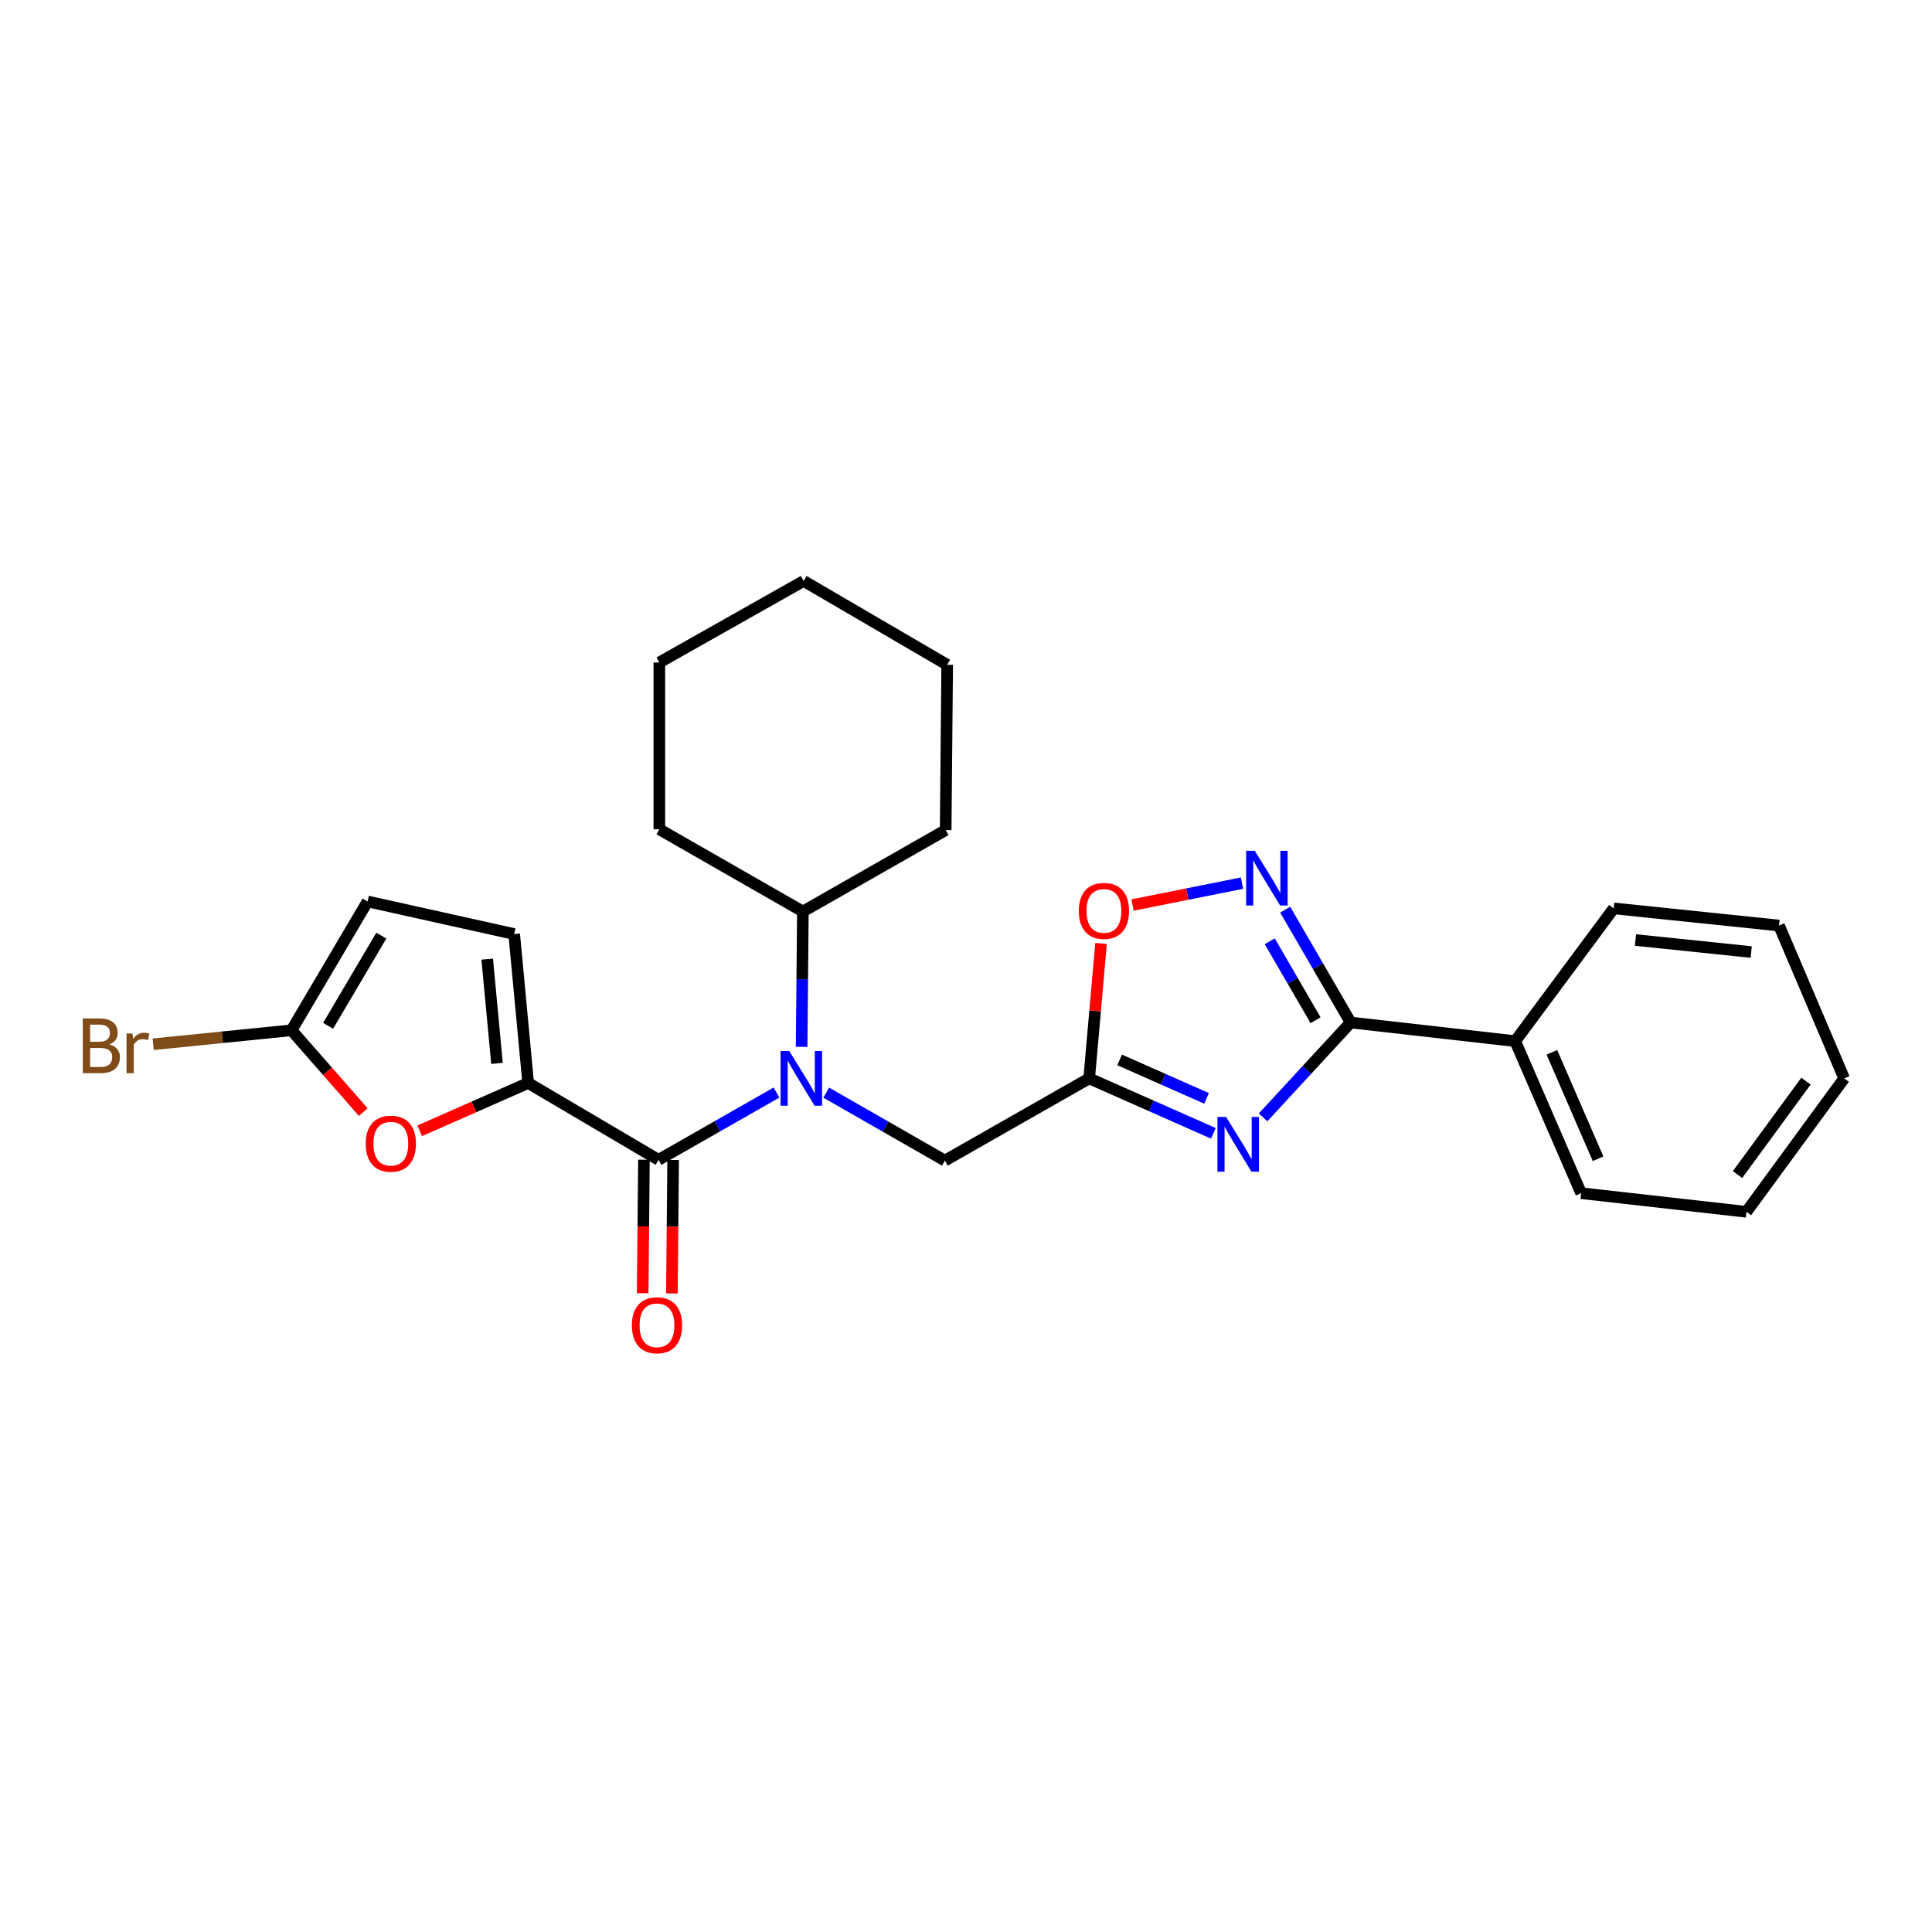 <?xml version='1.0' encoding='iso-8859-1'?>
<svg version='1.1' baseProfile='full'
              xmlns='http://www.w3.org/2000/svg'
                      xmlns:rdkit='http://www.rdkit.org/xml'
                      xmlns:xlink='http://www.w3.org/1999/xlink'
                  xml:space='preserve'
width='1000px' height='1000px' viewBox='0 0 1000 1000'>
<!-- END OF HEADER -->
<rect style='opacity:1.0;fill:#FFFFFF;stroke:none' width='1000' height='1000' x='0' y='0'> </rect>
<path class='bond-1' d='M 653.77,578.343 L 676.437,553.795' style='fill:none;fill-rule:evenodd;stroke:#0000FF;stroke-width:6px;stroke-linecap:butt;stroke-linejoin:miter;stroke-opacity:1' />
<path class='bond-1' d='M 676.437,553.795 L 699.104,529.248' style='fill:none;fill-rule:evenodd;stroke:#000000;stroke-width:6px;stroke-linecap:butt;stroke-linejoin:miter;stroke-opacity:1' />
<path class='bond-3' d='M 628.036,586.612 L 595.896,572.39' style='fill:none;fill-rule:evenodd;stroke:#0000FF;stroke-width:6px;stroke-linecap:butt;stroke-linejoin:miter;stroke-opacity:1' />
<path class='bond-3' d='M 595.896,572.39 L 563.757,558.169' style='fill:none;fill-rule:evenodd;stroke:#000000;stroke-width:6px;stroke-linecap:butt;stroke-linejoin:miter;stroke-opacity:1' />
<path class='bond-3' d='M 624.512,568.519 L 602.015,558.564' style='fill:none;fill-rule:evenodd;stroke:#0000FF;stroke-width:6px;stroke-linecap:butt;stroke-linejoin:miter;stroke-opacity:1' />
<path class='bond-3' d='M 602.015,558.564 L 579.517,548.609' style='fill:none;fill-rule:evenodd;stroke:#000000;stroke-width:6px;stroke-linecap:butt;stroke-linejoin:miter;stroke-opacity:1' />
<path class='bond-0' d='M 340.857,600.328 L 371.379,582.918' style='fill:none;fill-rule:evenodd;stroke:#000000;stroke-width:6px;stroke-linecap:butt;stroke-linejoin:miter;stroke-opacity:1' />
<path class='bond-0' d='M 371.379,582.918 L 401.9,565.508' style='fill:none;fill-rule:evenodd;stroke:#0000FF;stroke-width:6px;stroke-linecap:butt;stroke-linejoin:miter;stroke-opacity:1' />
<path class='bond-2' d='M 340.857,600.328 L 273.38,560.554' style='fill:none;fill-rule:evenodd;stroke:#000000;stroke-width:6px;stroke-linecap:butt;stroke-linejoin:miter;stroke-opacity:1' />
<path class='bond-12' d='M 333.297,600.257 L 332.975,634.804' style='fill:none;fill-rule:evenodd;stroke:#000000;stroke-width:6px;stroke-linecap:butt;stroke-linejoin:miter;stroke-opacity:1' />
<path class='bond-12' d='M 332.975,634.804 L 332.653,669.351' style='fill:none;fill-rule:evenodd;stroke:#FF0000;stroke-width:6px;stroke-linecap:butt;stroke-linejoin:miter;stroke-opacity:1' />
<path class='bond-12' d='M 348.416,600.398 L 348.094,634.945' style='fill:none;fill-rule:evenodd;stroke:#000000;stroke-width:6px;stroke-linecap:butt;stroke-linejoin:miter;stroke-opacity:1' />
<path class='bond-12' d='M 348.094,634.945 L 347.772,669.492' style='fill:none;fill-rule:evenodd;stroke:#FF0000;stroke-width:6px;stroke-linecap:butt;stroke-linejoin:miter;stroke-opacity:1' />
<path class='bond-4' d='M 699.104,529.248 L 682.156,500.049' style='fill:none;fill-rule:evenodd;stroke:#000000;stroke-width:6px;stroke-linecap:butt;stroke-linejoin:miter;stroke-opacity:1' />
<path class='bond-4' d='M 682.156,500.049 L 665.208,470.85' style='fill:none;fill-rule:evenodd;stroke:#0000FF;stroke-width:6px;stroke-linecap:butt;stroke-linejoin:miter;stroke-opacity:1' />
<path class='bond-4' d='M 680.943,528.078 L 669.08,507.639' style='fill:none;fill-rule:evenodd;stroke:#000000;stroke-width:6px;stroke-linecap:butt;stroke-linejoin:miter;stroke-opacity:1' />
<path class='bond-4' d='M 669.08,507.639 L 657.216,487.2' style='fill:none;fill-rule:evenodd;stroke:#0000FF;stroke-width:6px;stroke-linecap:butt;stroke-linejoin:miter;stroke-opacity:1' />
<path class='bond-13' d='M 699.104,529.248 L 784.263,538.891' style='fill:none;fill-rule:evenodd;stroke:#000000;stroke-width:6px;stroke-linecap:butt;stroke-linejoin:miter;stroke-opacity:1' />
<path class='bond-6' d='M 273.38,560.554 L 245.307,572.931' style='fill:none;fill-rule:evenodd;stroke:#000000;stroke-width:6px;stroke-linecap:butt;stroke-linejoin:miter;stroke-opacity:1' />
<path class='bond-6' d='M 245.307,572.931 L 217.234,585.307' style='fill:none;fill-rule:evenodd;stroke:#FF0000;stroke-width:6px;stroke-linecap:butt;stroke-linejoin:miter;stroke-opacity:1' />
<path class='bond-9' d='M 273.38,560.554 L 266.148,483.46' style='fill:none;fill-rule:evenodd;stroke:#000000;stroke-width:6px;stroke-linecap:butt;stroke-linejoin:miter;stroke-opacity:1' />
<path class='bond-9' d='M 257.242,550.402 L 252.179,496.436' style='fill:none;fill-rule:evenodd;stroke:#000000;stroke-width:6px;stroke-linecap:butt;stroke-linejoin:miter;stroke-opacity:1' />
<path class='bond-7' d='M 563.757,558.169 L 566.829,523.252' style='fill:none;fill-rule:evenodd;stroke:#000000;stroke-width:6px;stroke-linecap:butt;stroke-linejoin:miter;stroke-opacity:1' />
<path class='bond-7' d='M 566.829,523.252 L 569.902,488.335' style='fill:none;fill-rule:evenodd;stroke:#FF0000;stroke-width:6px;stroke-linecap:butt;stroke-linejoin:miter;stroke-opacity:1' />
<path class='bond-10' d='M 563.757,558.169 L 489.073,600.723' style='fill:none;fill-rule:evenodd;stroke:#000000;stroke-width:6px;stroke-linecap:butt;stroke-linejoin:miter;stroke-opacity:1' />
<path class='bond-26' d='M 642.845,457.108 L 614.53,462.771' style='fill:none;fill-rule:evenodd;stroke:#0000FF;stroke-width:6px;stroke-linecap:butt;stroke-linejoin:miter;stroke-opacity:1' />
<path class='bond-26' d='M 614.53,462.771 L 586.214,468.434' style='fill:none;fill-rule:evenodd;stroke:#FF0000;stroke-width:6px;stroke-linecap:butt;stroke-linejoin:miter;stroke-opacity:1' />
<path class='bond-5' d='M 427.648,565.545 L 458.361,583.134' style='fill:none;fill-rule:evenodd;stroke:#0000FF;stroke-width:6px;stroke-linecap:butt;stroke-linejoin:miter;stroke-opacity:1' />
<path class='bond-5' d='M 458.361,583.134 L 489.073,600.723' style='fill:none;fill-rule:evenodd;stroke:#000000;stroke-width:6px;stroke-linecap:butt;stroke-linejoin:miter;stroke-opacity:1' />
<path class='bond-14' d='M 414.918,541.849 L 415.242,506.825' style='fill:none;fill-rule:evenodd;stroke:#0000FF;stroke-width:6px;stroke-linecap:butt;stroke-linejoin:miter;stroke-opacity:1' />
<path class='bond-14' d='M 415.242,506.825 L 415.566,471.801' style='fill:none;fill-rule:evenodd;stroke:#000000;stroke-width:6px;stroke-linecap:butt;stroke-linejoin:miter;stroke-opacity:1' />
<path class='bond-8' d='M 188.028,575.625 L 169.46,554.448' style='fill:none;fill-rule:evenodd;stroke:#FF0000;stroke-width:6px;stroke-linecap:butt;stroke-linejoin:miter;stroke-opacity:1' />
<path class='bond-8' d='M 169.46,554.448 L 150.893,533.271' style='fill:none;fill-rule:evenodd;stroke:#000000;stroke-width:6px;stroke-linecap:butt;stroke-linejoin:miter;stroke-opacity:1' />
<path class='bond-15' d='M 150.893,533.271 L 115.085,536.888' style='fill:none;fill-rule:evenodd;stroke:#000000;stroke-width:6px;stroke-linecap:butt;stroke-linejoin:miter;stroke-opacity:1' />
<path class='bond-15' d='M 115.085,536.888 L 79.277,540.504' style='fill:none;fill-rule:evenodd;stroke:#7F4C19;stroke-width:6px;stroke-linecap:butt;stroke-linejoin:miter;stroke-opacity:1' />
<path class='bond-29' d='M 150.893,533.271 L 190.263,466.593' style='fill:none;fill-rule:evenodd;stroke:#000000;stroke-width:6px;stroke-linecap:butt;stroke-linejoin:miter;stroke-opacity:1' />
<path class='bond-29' d='M 169.818,530.957 L 197.377,484.282' style='fill:none;fill-rule:evenodd;stroke:#000000;stroke-width:6px;stroke-linecap:butt;stroke-linejoin:miter;stroke-opacity:1' />
<path class='bond-11' d='M 266.148,483.46 L 190.263,466.593' style='fill:none;fill-rule:evenodd;stroke:#000000;stroke-width:6px;stroke-linecap:butt;stroke-linejoin:miter;stroke-opacity:1' />
<path class='bond-16' d='M 784.263,538.891 L 818.4,617.59' style='fill:none;fill-rule:evenodd;stroke:#000000;stroke-width:6px;stroke-linecap:butt;stroke-linejoin:miter;stroke-opacity:1' />
<path class='bond-16' d='M 803.254,544.679 L 827.15,599.768' style='fill:none;fill-rule:evenodd;stroke:#000000;stroke-width:6px;stroke-linecap:butt;stroke-linejoin:miter;stroke-opacity:1' />
<path class='bond-17' d='M 784.263,538.891 L 835.258,470.18' style='fill:none;fill-rule:evenodd;stroke:#000000;stroke-width:6px;stroke-linecap:butt;stroke-linejoin:miter;stroke-opacity:1' />
<path class='bond-18' d='M 415.566,471.801 L 489.476,429.642' style='fill:none;fill-rule:evenodd;stroke:#000000;stroke-width:6px;stroke-linecap:butt;stroke-linejoin:miter;stroke-opacity:1' />
<path class='bond-19' d='M 415.566,471.801 L 341.268,429.239' style='fill:none;fill-rule:evenodd;stroke:#000000;stroke-width:6px;stroke-linecap:butt;stroke-linejoin:miter;stroke-opacity:1' />
<path class='bond-21' d='M 818.4,617.59 L 903.953,627.233' style='fill:none;fill-rule:evenodd;stroke:#000000;stroke-width:6px;stroke-linecap:butt;stroke-linejoin:miter;stroke-opacity:1' />
<path class='bond-20' d='M 835.258,470.18 L 920.82,479.058' style='fill:none;fill-rule:evenodd;stroke:#000000;stroke-width:6px;stroke-linecap:butt;stroke-linejoin:miter;stroke-opacity:1' />
<path class='bond-20' d='M 846.532,486.551 L 906.425,492.766' style='fill:none;fill-rule:evenodd;stroke:#000000;stroke-width:6px;stroke-linecap:butt;stroke-linejoin:miter;stroke-opacity:1' />
<path class='bond-22' d='M 489.476,429.642 L 490.266,344.097' style='fill:none;fill-rule:evenodd;stroke:#000000;stroke-width:6px;stroke-linecap:butt;stroke-linejoin:miter;stroke-opacity:1' />
<path class='bond-23' d='M 341.268,429.239 L 341.268,342.896' style='fill:none;fill-rule:evenodd;stroke:#000000;stroke-width:6px;stroke-linecap:butt;stroke-linejoin:miter;stroke-opacity:1' />
<path class='bond-24' d='M 920.82,479.058 L 954.545,558.169' style='fill:none;fill-rule:evenodd;stroke:#000000;stroke-width:6px;stroke-linecap:butt;stroke-linejoin:miter;stroke-opacity:1' />
<path class='bond-27' d='M 903.953,627.233 L 954.545,558.169' style='fill:none;fill-rule:evenodd;stroke:#000000;stroke-width:6px;stroke-linecap:butt;stroke-linejoin:miter;stroke-opacity:1' />
<path class='bond-27' d='M 899.344,607.938 L 934.759,559.593' style='fill:none;fill-rule:evenodd;stroke:#000000;stroke-width:6px;stroke-linecap:butt;stroke-linejoin:miter;stroke-opacity:1' />
<path class='bond-28' d='M 490.266,344.097 L 415.977,300.712' style='fill:none;fill-rule:evenodd;stroke:#000000;stroke-width:6px;stroke-linecap:butt;stroke-linejoin:miter;stroke-opacity:1' />
<path class='bond-25' d='M 341.268,342.896 L 415.977,300.712' style='fill:none;fill-rule:evenodd;stroke:#000000;stroke-width:6px;stroke-linecap:butt;stroke-linejoin:miter;stroke-opacity:1' />
<path  class='atom-0' d='M 634.625 578.137
L 643.905 593.137
Q 644.825 594.617, 646.305 597.297
Q 647.785 599.977, 647.865 600.137
L 647.865 578.137
L 651.625 578.137
L 651.625 606.457
L 647.745 606.457
L 637.785 590.057
Q 636.625 588.137, 635.385 585.937
Q 634.185 583.737, 633.825 583.057
L 633.825 606.457
L 630.145 606.457
L 630.145 578.137
L 634.625 578.137
' fill='#0000FF'/>
<path  class='atom-5' d='M 649.476 440.371
L 658.756 455.371
Q 659.676 456.851, 661.156 459.531
Q 662.636 462.211, 662.716 462.371
L 662.716 440.371
L 666.476 440.371
L 666.476 468.691
L 662.596 468.691
L 652.636 452.291
Q 651.476 450.371, 650.236 448.171
Q 649.036 445.971, 648.676 445.291
L 648.676 468.691
L 644.996 468.691
L 644.996 440.371
L 649.476 440.371
' fill='#0000FF'/>
<path  class='atom-6' d='M 408.508 544.009
L 417.788 559.009
Q 418.708 560.489, 420.188 563.169
Q 421.668 565.849, 421.748 566.009
L 421.748 544.009
L 425.508 544.009
L 425.508 572.329
L 421.628 572.329
L 411.668 555.929
Q 410.508 554.009, 409.268 551.809
Q 408.068 549.609, 407.708 548.929
L 407.708 572.329
L 404.028 572.329
L 404.028 544.009
L 408.508 544.009
' fill='#0000FF'/>
<path  class='atom-7' d='M 189.292 591.974
Q 189.292 585.174, 192.652 581.374
Q 196.012 577.574, 202.292 577.574
Q 208.572 577.574, 211.932 581.374
Q 215.292 585.174, 215.292 591.974
Q 215.292 598.854, 211.892 602.774
Q 208.492 606.654, 202.292 606.654
Q 196.052 606.654, 192.652 602.774
Q 189.292 598.894, 189.292 591.974
M 202.292 603.454
Q 206.612 603.454, 208.932 600.574
Q 211.292 597.654, 211.292 591.974
Q 211.292 586.414, 208.932 583.614
Q 206.612 580.774, 202.292 580.774
Q 197.972 580.774, 195.612 583.574
Q 193.292 586.374, 193.292 591.974
Q 193.292 597.694, 195.612 600.574
Q 197.972 603.454, 202.292 603.454
' fill='#FF0000'/>
<path  class='atom-8' d='M 558.392 471.478
Q 558.392 464.678, 561.752 460.878
Q 565.112 457.078, 571.392 457.078
Q 577.672 457.078, 581.032 460.878
Q 584.392 464.678, 584.392 471.478
Q 584.392 478.358, 580.992 482.278
Q 577.592 486.158, 571.392 486.158
Q 565.152 486.158, 561.752 482.278
Q 558.392 478.398, 558.392 471.478
M 571.392 482.958
Q 575.712 482.958, 578.032 480.078
Q 580.392 477.158, 580.392 471.478
Q 580.392 465.918, 578.032 463.118
Q 575.712 460.278, 571.392 460.278
Q 567.072 460.278, 564.712 463.078
Q 562.392 465.878, 562.392 471.478
Q 562.392 477.198, 564.712 480.078
Q 567.072 482.958, 571.392 482.958
' fill='#FF0000'/>
<path  class='atom-13' d='M 327.059 685.961
Q 327.059 679.161, 330.419 675.361
Q 333.779 671.561, 340.059 671.561
Q 346.339 671.561, 349.699 675.361
Q 353.059 679.161, 353.059 685.961
Q 353.059 692.841, 349.659 696.761
Q 346.259 700.641, 340.059 700.641
Q 333.819 700.641, 330.419 696.761
Q 327.059 692.881, 327.059 685.961
M 340.059 697.441
Q 344.379 697.441, 346.699 694.561
Q 349.059 691.641, 349.059 685.961
Q 349.059 680.401, 346.699 677.601
Q 344.379 674.761, 340.059 674.761
Q 335.739 674.761, 333.379 677.561
Q 331.059 680.361, 331.059 685.961
Q 331.059 691.681, 333.379 694.561
Q 335.739 697.441, 340.059 697.441
' fill='#FF0000'/>
<path  class='atom-16' d='M 56.599 540.582
Q 59.319 541.342, 60.679 543.022
Q 62.08 544.662, 62.08 547.102
Q 62.08 551.022, 59.559 553.262
Q 57.08 555.462, 52.359 555.462
L 42.84 555.462
L 42.84 527.142
L 51.2 527.142
Q 56.039 527.142, 58.48 529.102
Q 60.919 531.062, 60.919 534.662
Q 60.919 538.942, 56.599 540.582
M 46.639 530.342
L 46.639 539.222
L 51.2 539.222
Q 53.999 539.222, 55.44 538.102
Q 56.919 536.942, 56.919 534.662
Q 56.919 530.342, 51.2 530.342
L 46.639 530.342
M 52.359 552.262
Q 55.12 552.262, 56.599 550.942
Q 58.08 549.622, 58.08 547.102
Q 58.08 544.782, 56.44 543.622
Q 54.84 542.422, 51.76 542.422
L 46.639 542.422
L 46.639 552.262
L 52.359 552.262
' fill='#7F4C19'/>
<path  class='atom-16' d='M 68.519 534.902
L 68.96 537.742
Q 71.12 534.542, 74.639 534.542
Q 75.76 534.542, 77.279 534.942
L 76.68 538.302
Q 74.96 537.902, 73.999 537.902
Q 72.32 537.902, 71.2 538.582
Q 70.12 539.222, 69.24 540.782
L 69.24 555.462
L 65.48 555.462
L 65.48 534.902
L 68.519 534.902
' fill='#7F4C19'/>
</svg>
